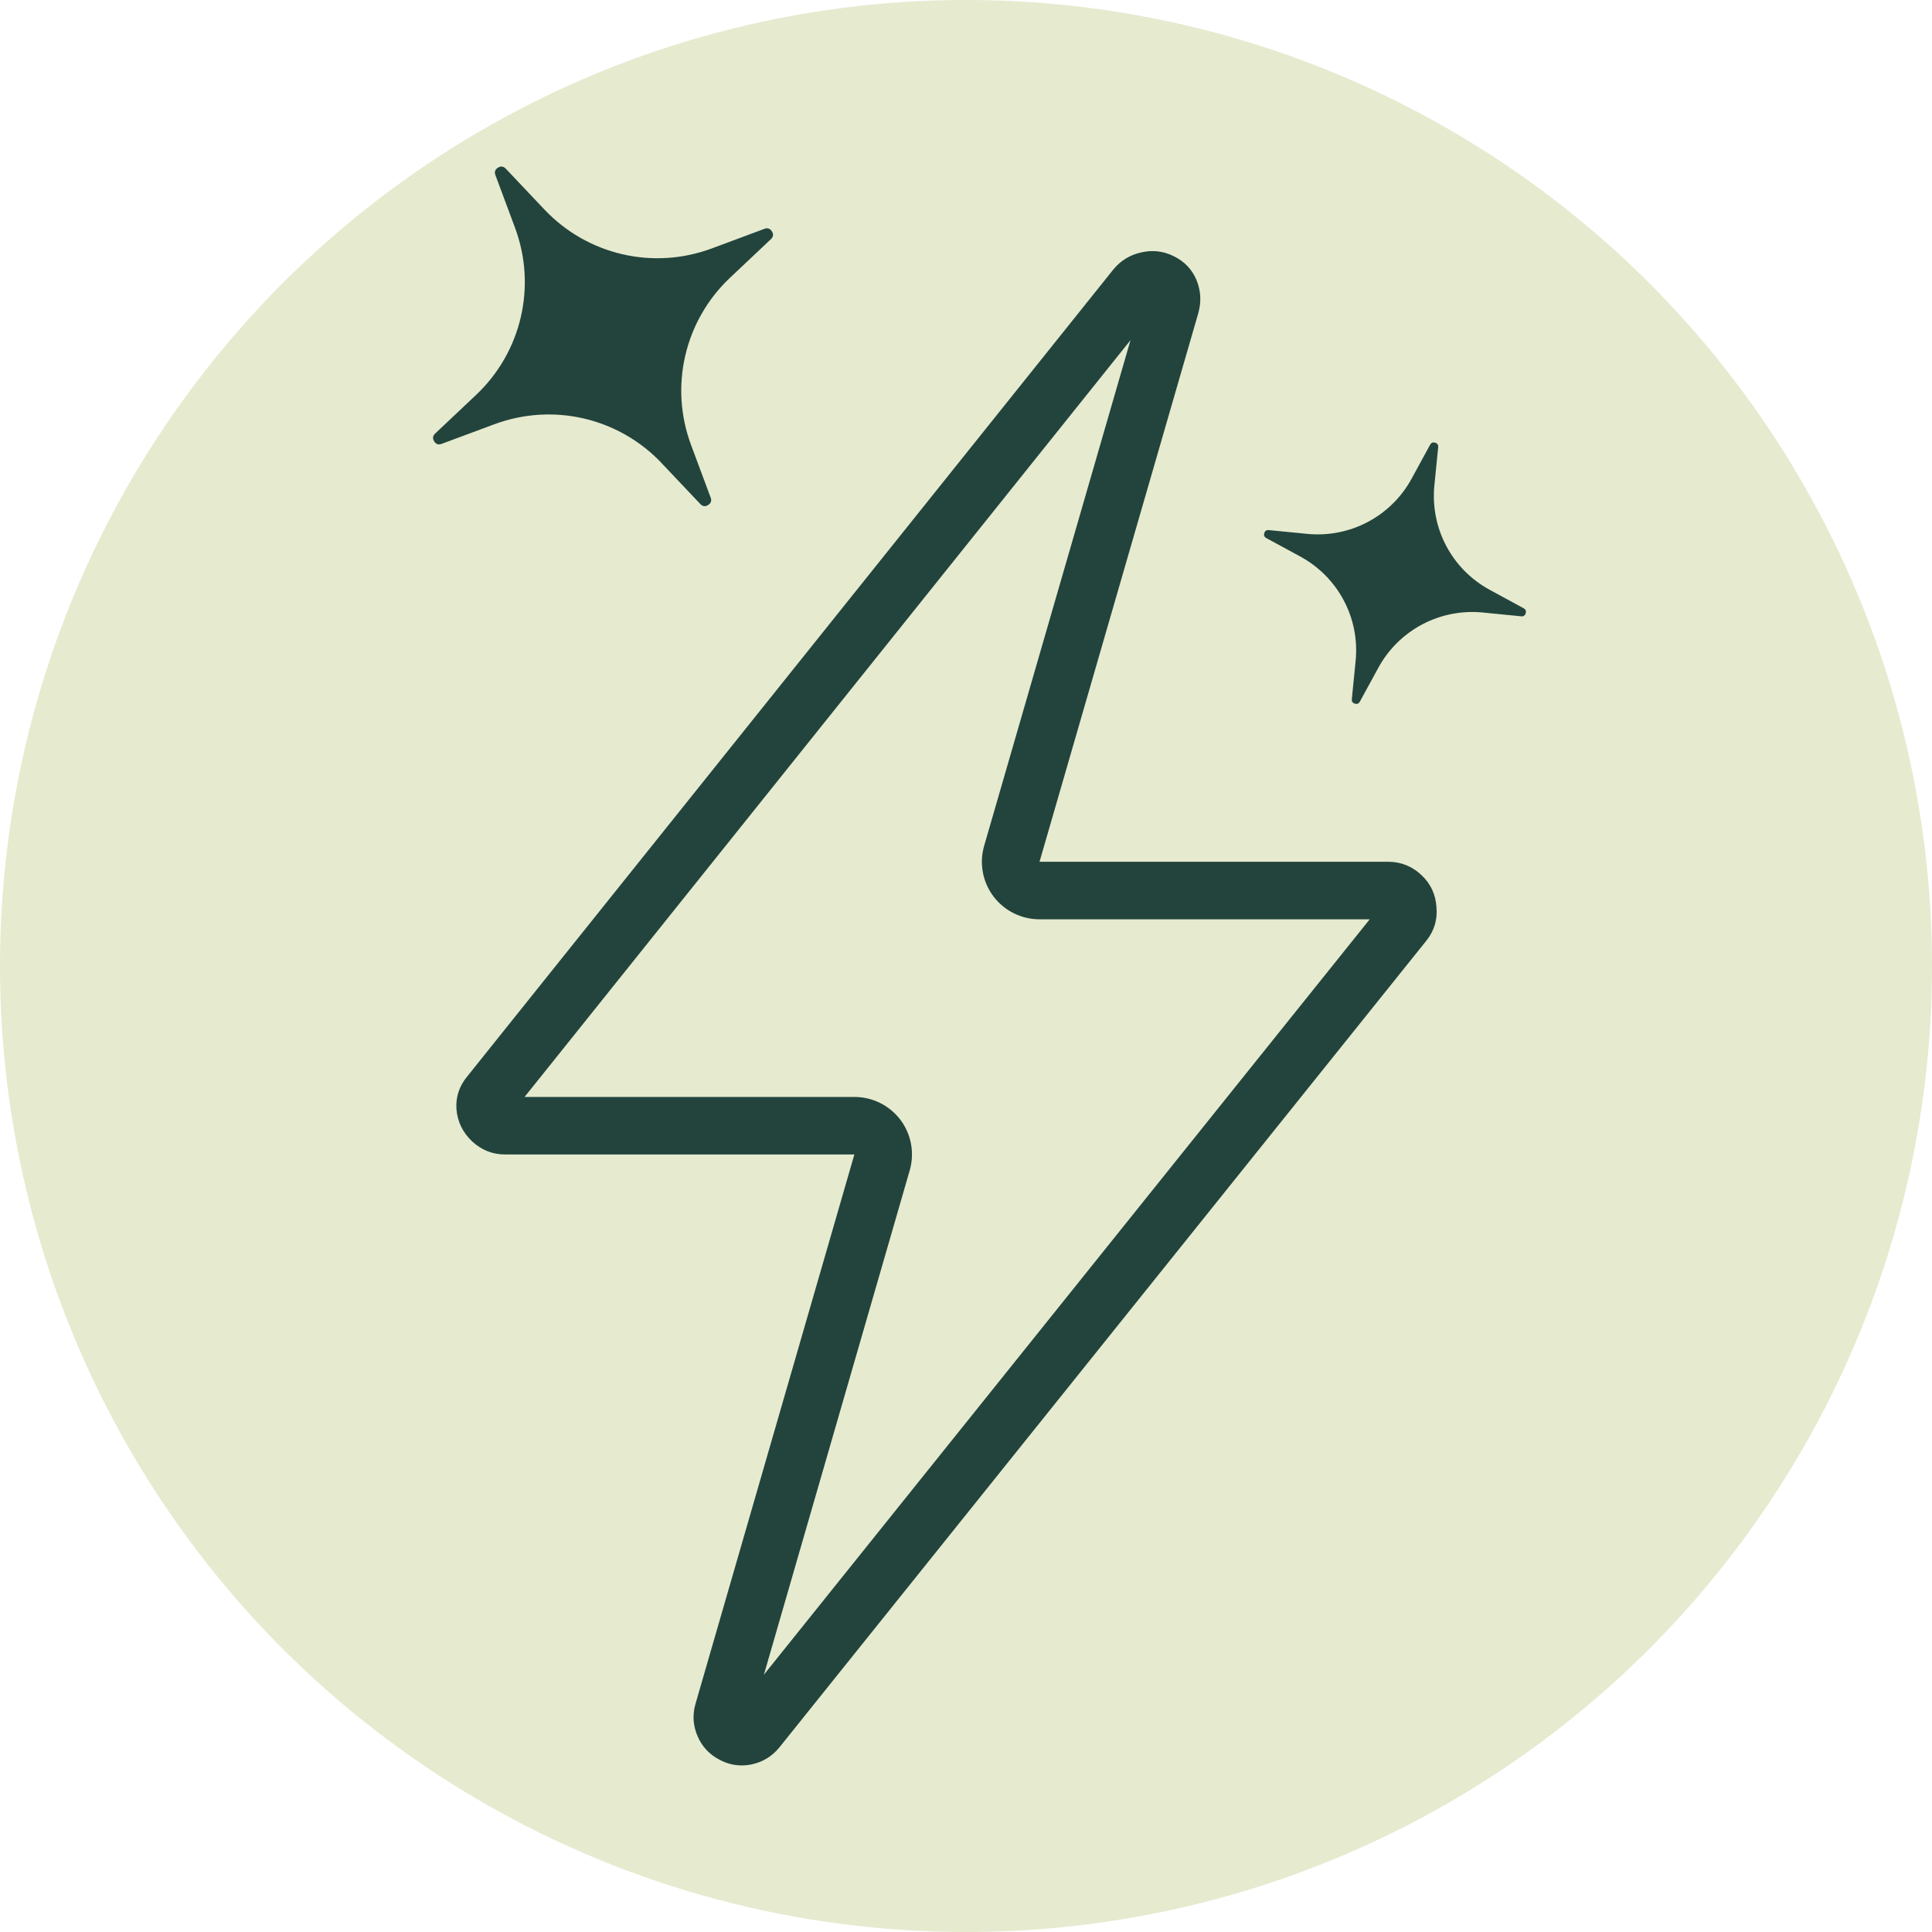 <svg width="58" height="58" viewBox="0 0 58 58" fill="none" xmlns="http://www.w3.org/2000/svg">
<circle cx="29" cy="29" r="29" fill="#E6EACF"/>
<path d="M41.687 25.871H31.207L35.976 9.393C36.07 9.05 36.051 8.719 35.914 8.392C35.778 8.081 35.557 7.851 35.25 7.698C35.039 7.591 34.822 7.538 34.601 7.538C34.494 7.538 34.388 7.551 34.278 7.574C33.935 7.645 33.653 7.815 33.429 8.083L14.027 32.315C13.786 32.606 13.678 32.934 13.703 33.301C13.736 33.683 13.896 34.006 14.182 34.273C14.461 34.528 14.789 34.658 15.165 34.658H25.649L20.879 51.152C20.784 51.482 20.805 51.807 20.942 52.123C21.078 52.437 21.298 52.673 21.605 52.831C21.818 52.944 22.038 52.999 22.267 52.999C22.365 52.999 22.463 52.989 22.562 52.969C22.899 52.898 23.176 52.728 23.396 52.46L42.83 28.228C43.061 27.934 43.158 27.598 43.123 27.227C43.098 26.851 42.951 26.533 42.675 26.272C42.395 26.009 42.067 25.875 41.688 25.871H41.687ZM22.933 50.275L27.31 35.137C27.461 34.615 27.358 34.052 27.032 33.619C26.705 33.186 26.194 32.931 25.649 32.931H15.748L33.938 10.213L29.545 25.392C29.394 25.914 29.497 26.476 29.824 26.91C30.151 27.343 30.662 27.598 31.207 27.598H41.12L22.933 50.275Z" fill="#22443D"/>
<path d="M19.866 13.908L21.024 15.131C21.093 15.205 21.173 15.216 21.258 15.161C21.345 15.107 21.37 15.031 21.334 14.937L20.747 13.361C20.09 11.6 20.55 9.626 21.918 8.336L23.143 7.18C23.218 7.111 23.226 7.031 23.173 6.946C23.12 6.861 23.044 6.834 22.95 6.869L21.372 7.457C19.607 8.114 17.633 7.654 16.341 6.287L15.184 5.064C15.114 4.99 15.034 4.981 14.949 5.034C14.862 5.087 14.837 5.164 14.873 5.258L15.46 6.834C16.117 8.595 15.658 10.569 14.289 11.859L13.064 13.015C12.99 13.084 12.981 13.164 13.034 13.249C13.087 13.336 13.164 13.361 13.258 13.325L14.837 12.738C16.602 12.081 18.576 12.541 19.868 13.908H19.866Z" fill="#22443D"/>
<path d="M45.739 18.259L44.722 17.707C43.586 17.089 42.935 15.861 43.061 14.575L43.175 13.425C43.182 13.356 43.151 13.31 43.084 13.29C43.017 13.269 42.967 13.29 42.933 13.352L42.379 14.368C41.761 15.502 40.53 16.153 39.243 16.027L38.091 15.914C38.021 15.907 37.975 15.937 37.956 16.004C37.934 16.072 37.956 16.122 38.018 16.155L39.035 16.707C40.171 17.325 40.824 18.553 40.697 19.838L40.583 20.989C40.576 21.058 40.606 21.104 40.673 21.124C40.741 21.145 40.791 21.124 40.824 21.063L41.378 20.048C41.996 18.914 43.228 18.262 44.515 18.388L45.667 18.502C45.736 18.509 45.782 18.479 45.802 18.411C45.823 18.344 45.802 18.294 45.739 18.26V18.259Z" fill="#22443D"/>
</svg>
